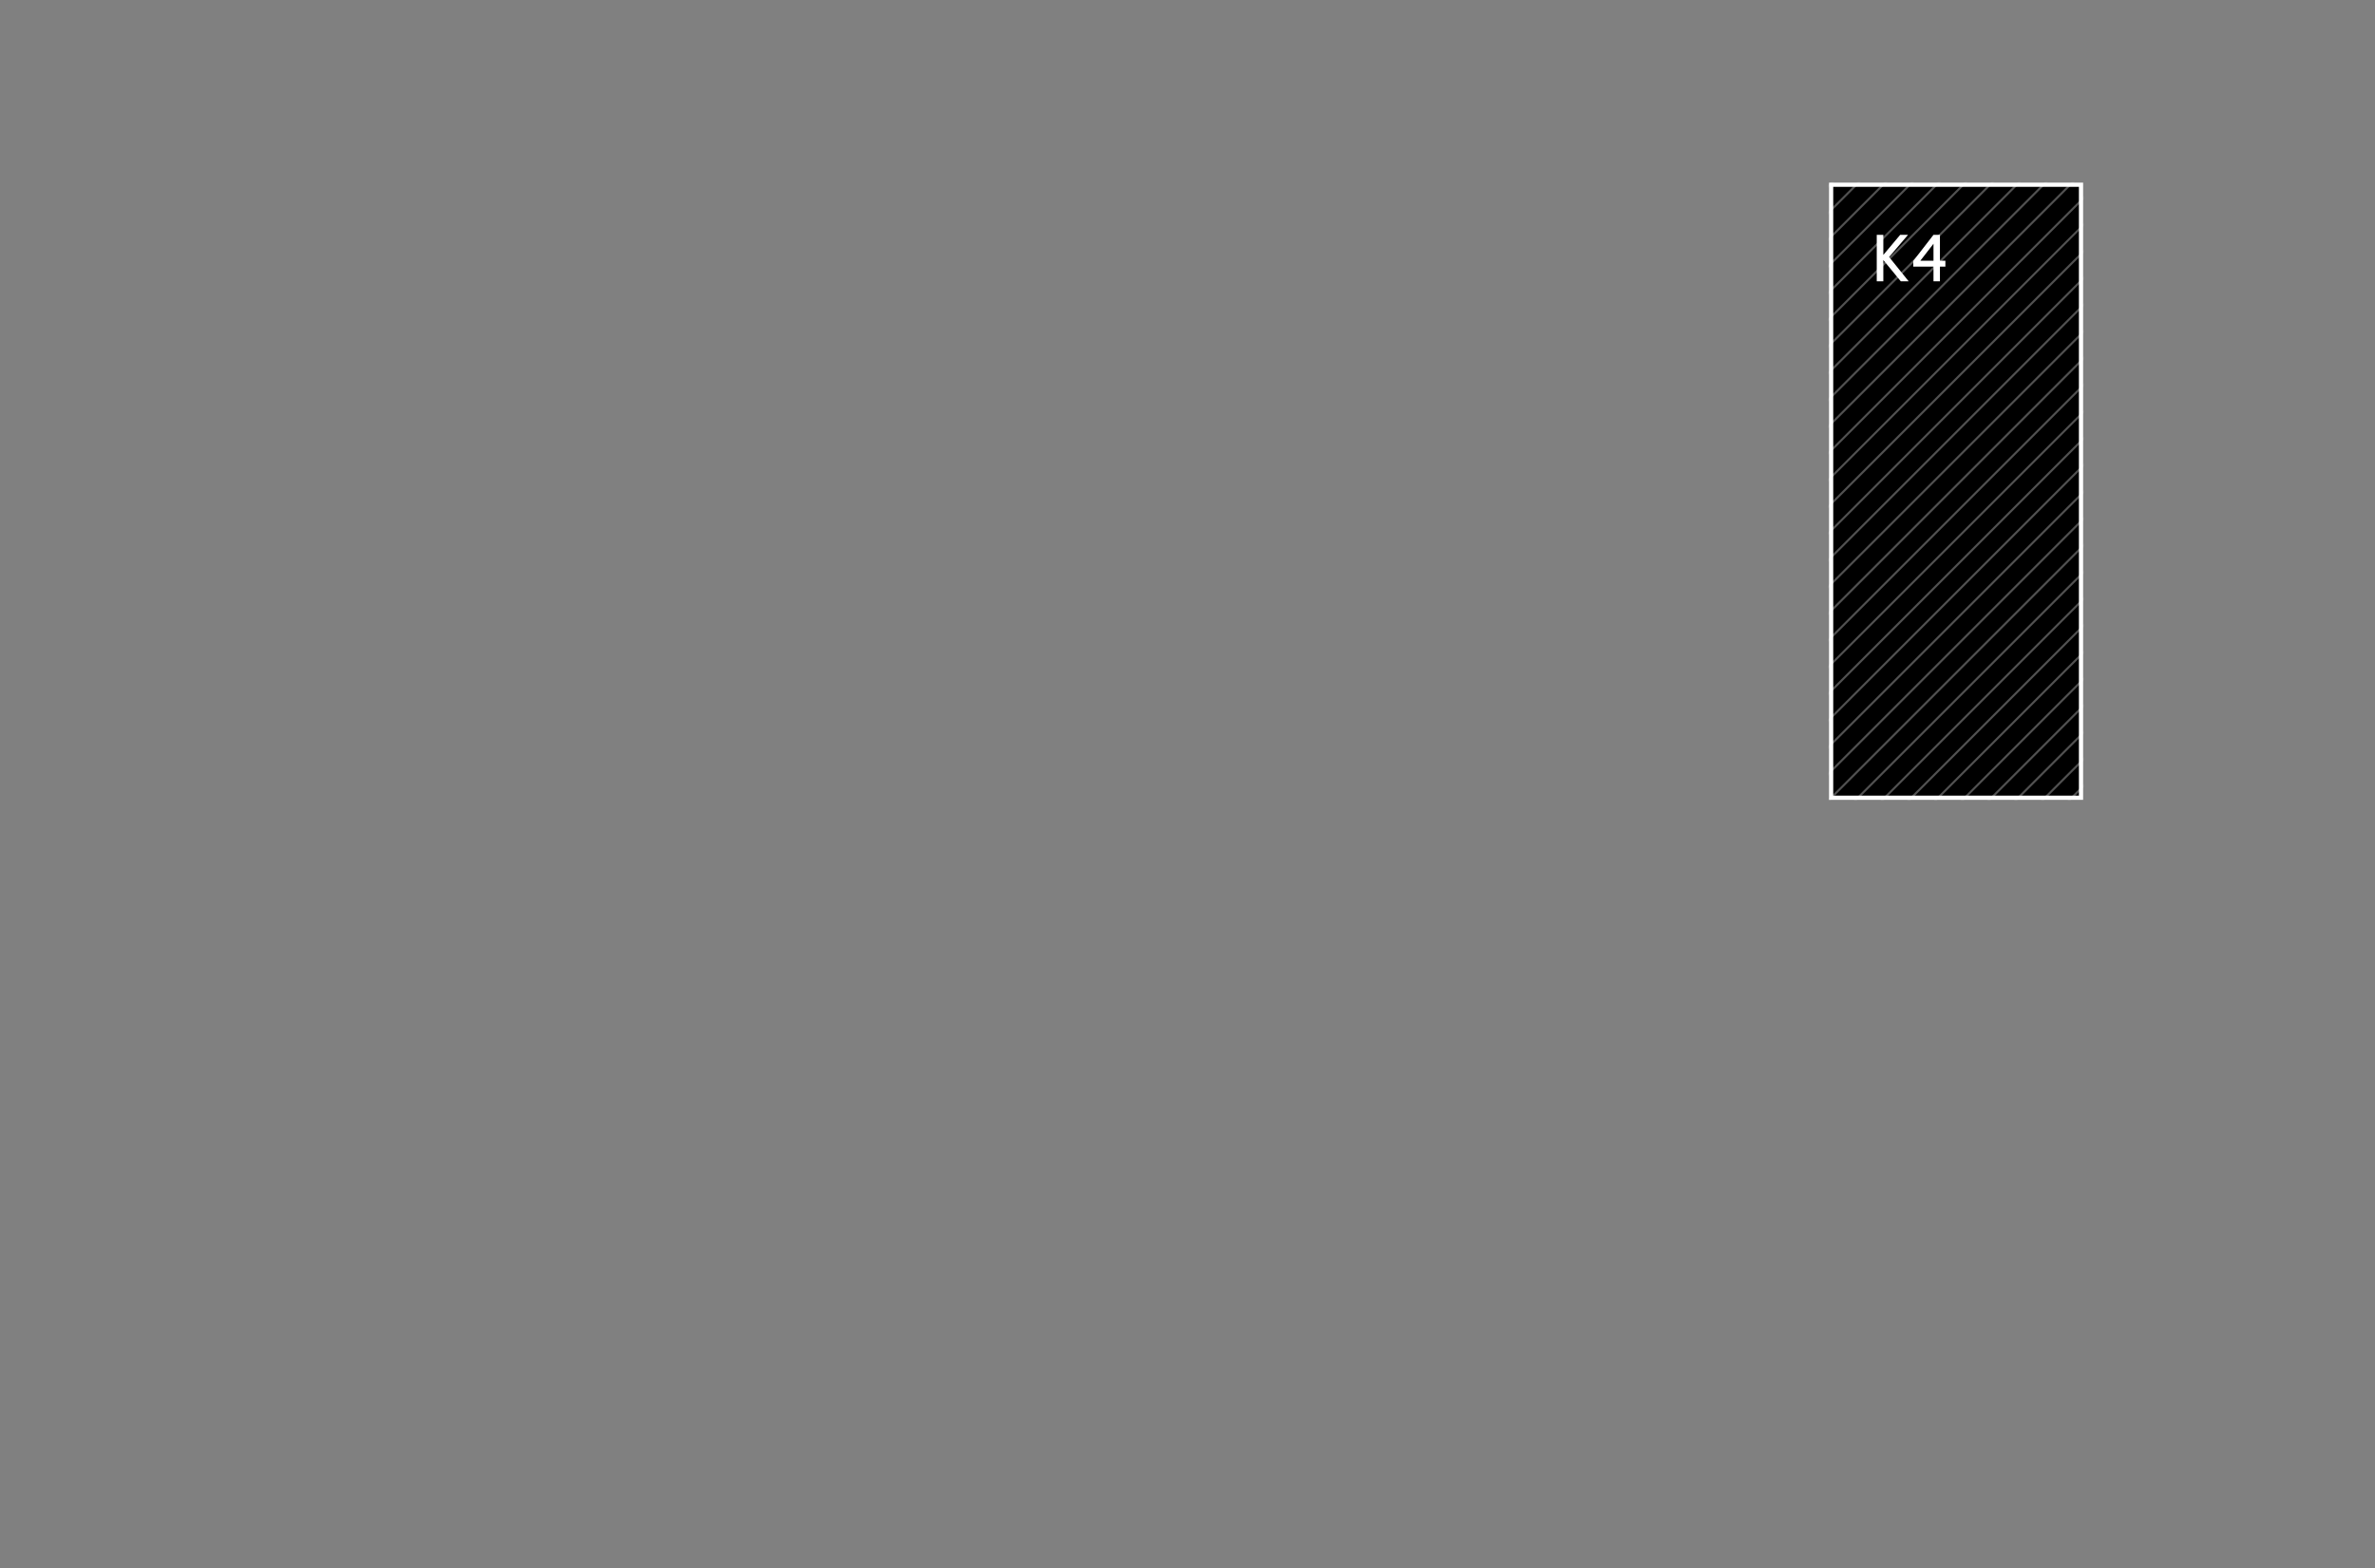 <?xml version="1.0" encoding="UTF-8"?> <svg xmlns="http://www.w3.org/2000/svg" width="1131" height="747" viewBox="0 0 1131 747" fill="none"><rect x="0" y="0" width="1131" height="747" fill="#808080" stroke="none"/> <path d="M872 379.998V87.998H991V379.998H872Z" fill="black" stroke="white" stroke-width="2"></path> <mask id="mask0" mask-type="alpha" maskUnits="userSpaceOnUse" x="871" y="86" width="121" height="295"> <path d="M872 379.998V87.998H991V379.998H872Z" fill="black" stroke="white" stroke-width="2"></path> </mask> <g mask="url(#mask0)"> <g opacity="0.32"> <line x1="627.197" y1="204.816" x2="876.806" y2="-44.792" stroke="white"></line> <line x1="639.924" y1="217.547" x2="889.532" y2="-32.062" stroke="white"></line> <line x1="652.654" y1="230.273" x2="902.263" y2="-19.335" stroke="white"></line> <line x1="665.381" y1="243" x2="914.99" y2="-6.609" stroke="white"></line> <line x1="678.111" y1="255.73" x2="927.72" y2="6.122" stroke="white"></line> <line x1="690.838" y1="268.457" x2="940.447" y2="18.848" stroke="white"></line> <line x1="703.564" y1="281.184" x2="953.173" y2="31.575" stroke="white"></line> <line x1="633.561" y1="211.184" x2="883.169" y2="-38.425" stroke="white"></line> <line x1="646.291" y1="223.91" x2="895.9" y2="-25.699" stroke="white"></line> <line x1="659.018" y1="236.637" x2="908.626" y2="-12.972" stroke="white"></line> <line x1="671.744" y1="249.367" x2="921.353" y2="-0.242" stroke="white"></line> <line x1="684.475" y1="262.094" x2="934.083" y2="12.485" stroke="white"></line> <line x1="697.201" y1="274.816" x2="946.81" y2="25.208" stroke="white"></line> <line x1="709.928" y1="287.551" x2="959.536" y2="37.942" stroke="white"></line> </g> <g opacity="0.32"> <line x1="716.295" y1="293.916" x2="965.904" y2="44.307" stroke="white"></line> <line x1="818.119" y1="395.738" x2="1067.73" y2="146.13" stroke="white"></line> <line x1="729.021" y1="306.639" x2="978.63" y2="57.03" stroke="white"></line> <line x1="830.846" y1="408.465" x2="1080.45" y2="158.856" stroke="white"></line> <line x1="741.752" y1="319.359" x2="991.361" y2="69.751" stroke="white"></line> <line x1="843.572" y1="421.195" x2="1093.18" y2="171.587" stroke="white"></line> <line x1="754.478" y1="332.082" x2="1004.09" y2="82.473" stroke="white"></line> <line x1="856.303" y1="433.922" x2="1105.91" y2="184.313" stroke="white"></line> <line x1="767.205" y1="344.807" x2="1016.81" y2="95.198" stroke="white"></line> <line x1="869.029" y1="446.648" x2="1118.64" y2="197.04" stroke="white"></line> <line x1="779.936" y1="357.533" x2="1029.54" y2="107.924" stroke="white"></line> <line x1="881.76" y1="459.379" x2="1131.37" y2="209.77" stroke="white"></line> <line x1="792.662" y1="370.262" x2="1042.27" y2="120.653" stroke="white"></line> <line x1="894.486" y1="472.105" x2="1144.09" y2="222.497" stroke="white"></line> <line x1="805.389" y1="382.99" x2="1055" y2="133.382" stroke="white"></line> <line x1="907.213" y1="484.832" x2="1156.82" y2="235.223" stroke="white"></line> <line x1="722.658" y1="300.277" x2="972.267" y2="50.669" stroke="white"></line> <line x1="824.482" y1="402.102" x2="1074.09" y2="152.493" stroke="white"></line> <line x1="735.389" y1="312.996" x2="984.997" y2="63.387" stroke="white"></line> <line x1="837.209" y1="414.832" x2="1086.82" y2="165.223" stroke="white"></line> <line x1="748.115" y1="325.721" x2="997.724" y2="76.112" stroke="white"></line> <line x1="849.939" y1="427.559" x2="1099.55" y2="177.95" stroke="white"></line> <line x1="760.842" y1="338.445" x2="1010.45" y2="88.837" stroke="white"></line> <line x1="862.666" y1="440.285" x2="1112.27" y2="190.676" stroke="white"></line> <line x1="773.572" y1="351.17" x2="1023.18" y2="101.561" stroke="white"></line> <line x1="875.393" y1="453.016" x2="1125" y2="203.407" stroke="white"></line> <line x1="786.299" y1="363.898" x2="1035.91" y2="114.29" stroke="white"></line> <line x1="888.123" y1="465.742" x2="1137.73" y2="216.133" stroke="white"></line> <line x1="799.025" y1="376.627" x2="1048.63" y2="127.018" stroke="white"></line> <line x1="900.85" y1="478.465" x2="1150.46" y2="228.856" stroke="white"></line> <line x1="811.756" y1="389.375" x2="1061.36" y2="139.766" stroke="white"></line> <line x1="913.576" y1="491.199" x2="1163.18" y2="241.59" stroke="white"></line> </g> </g> <path d="M896.863 121.423L904.895 111.855H908.639L899.615 122.415L908.927 133.999H905.183L896.863 123.887V133.999H893.727V111.855H896.863V121.423ZM923.82 126.991V133.999H920.748V126.991H911.116V124.303L920.748 111.855H923.82V124.207H926.412V126.991H923.82ZM914.476 124.207H920.748V116.111L914.476 124.207Z" fill="white"></path> </svg> 